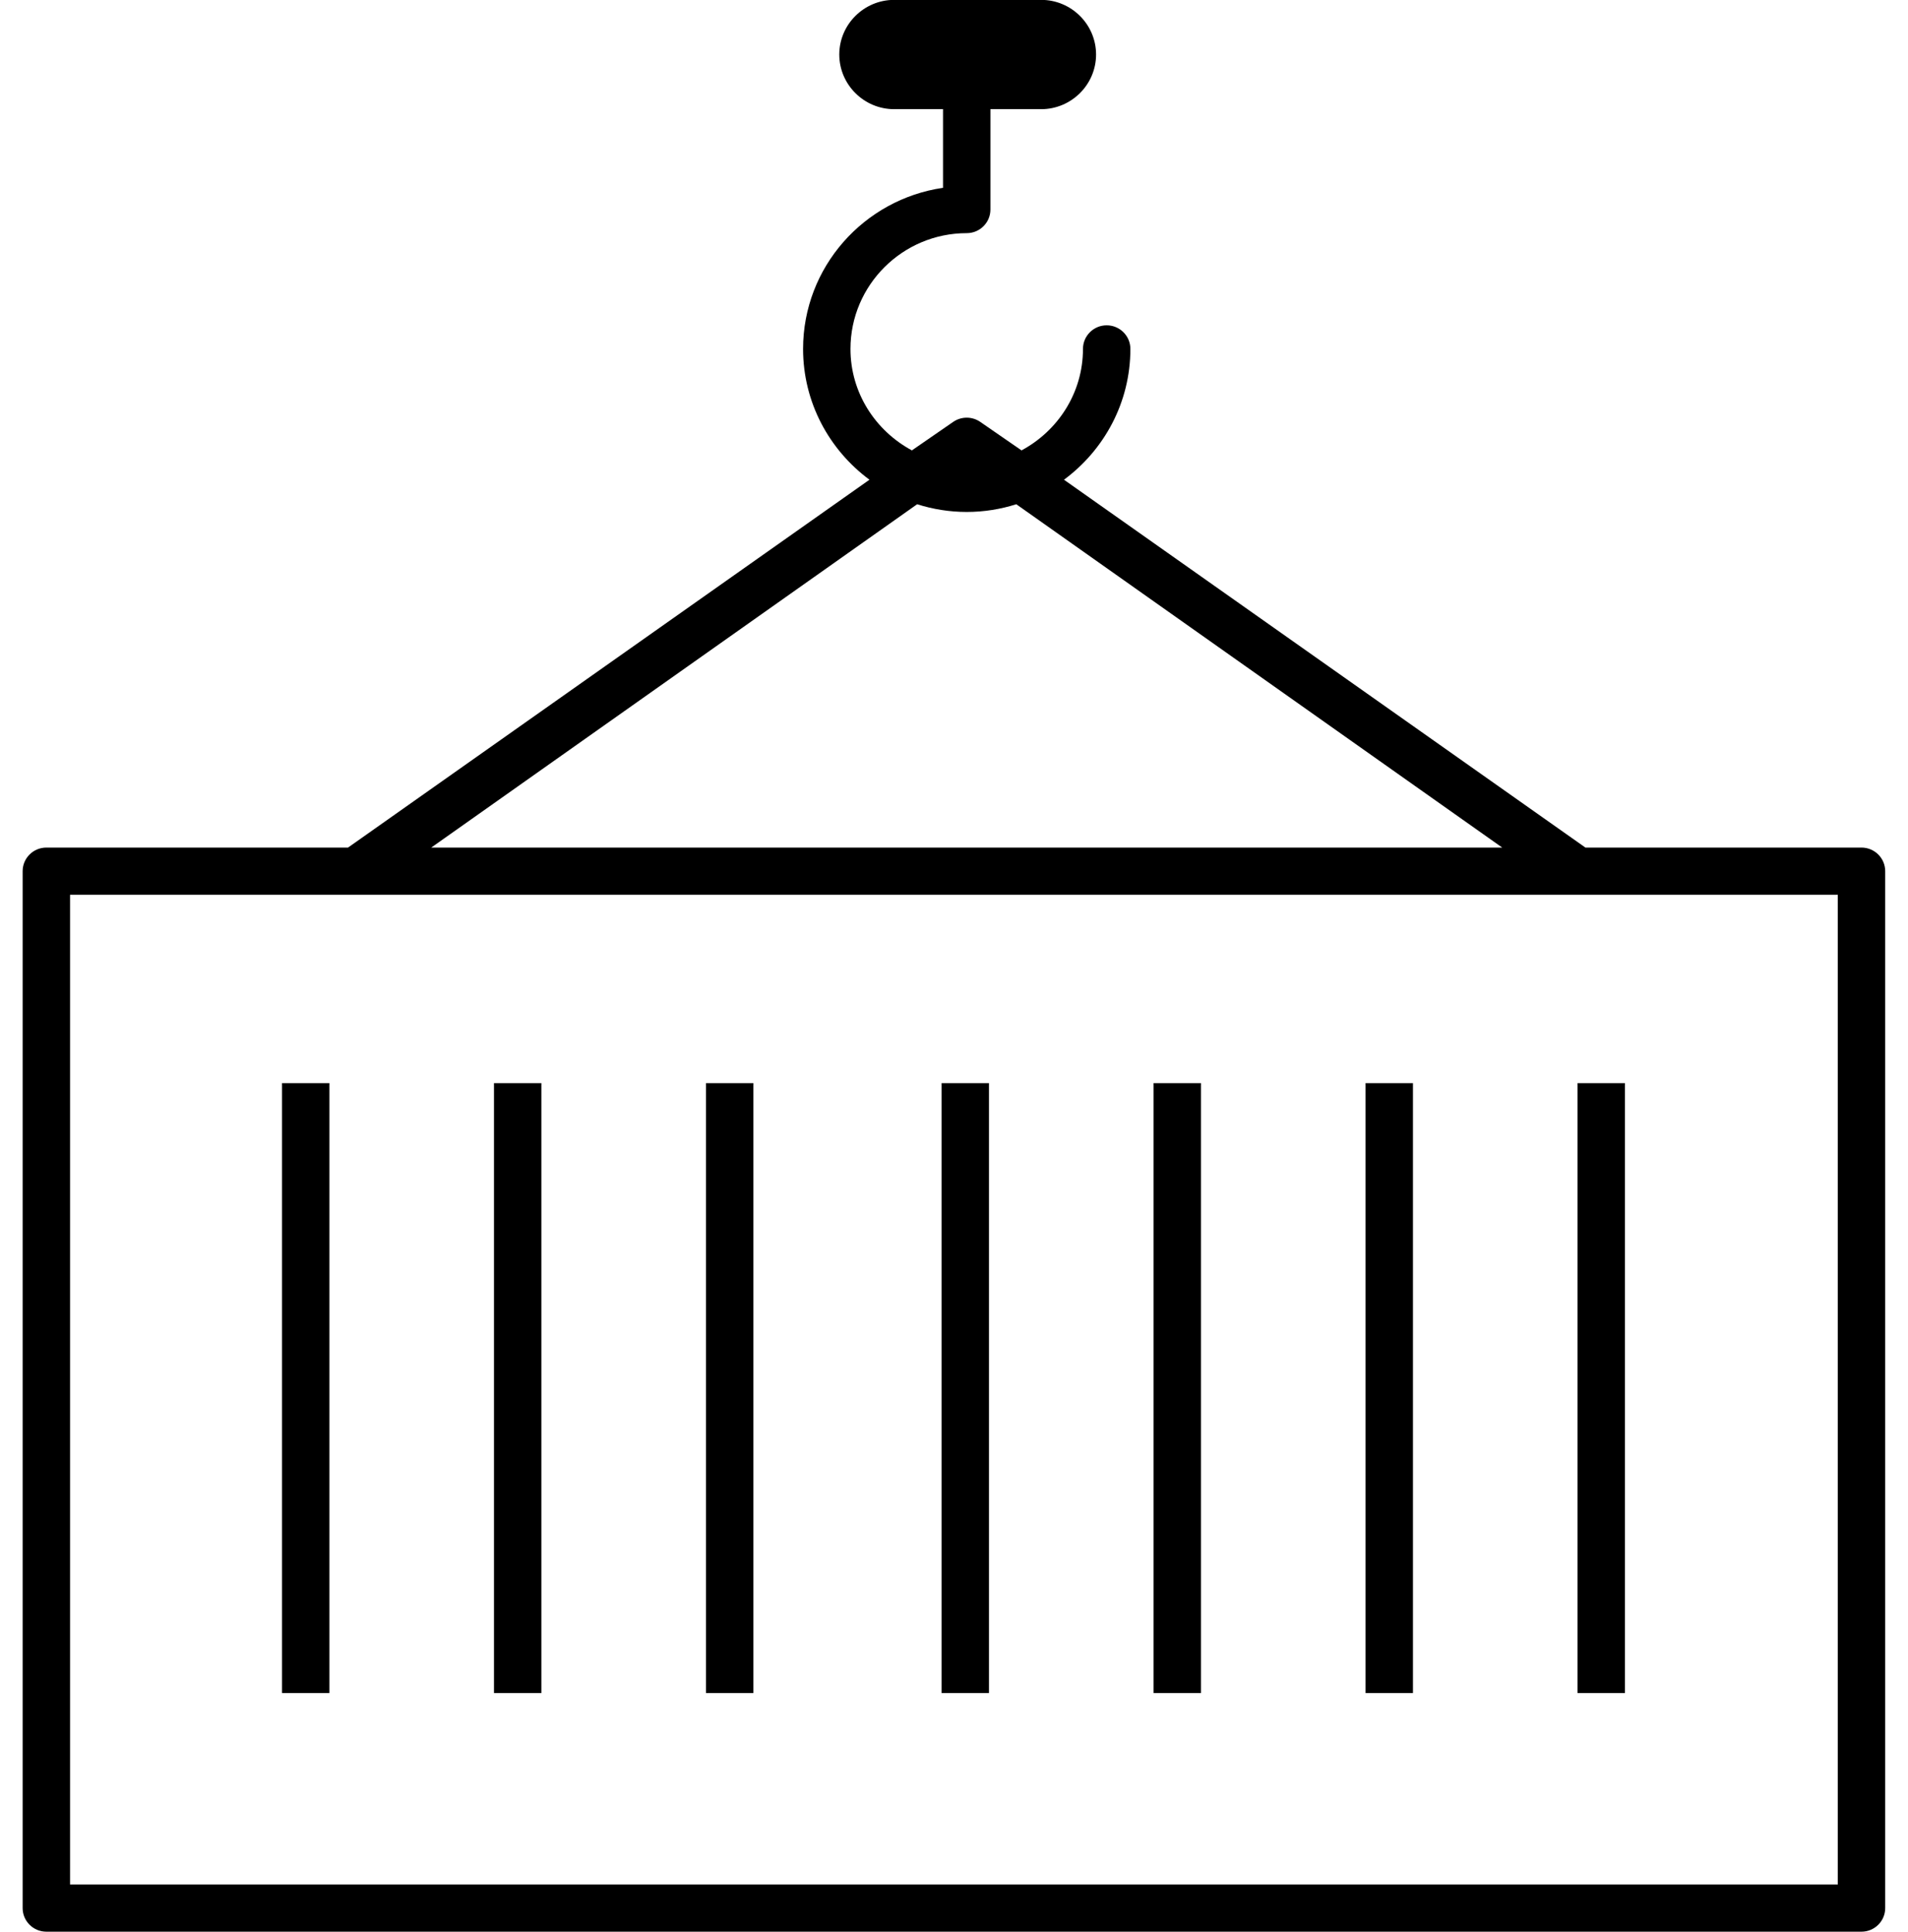 <svg 
 xmlns="http://www.w3.org/2000/svg"
 xmlns:xlink="http://www.w3.org/1999/xlink"
 width="81px" height="82px">
<path fill-rule="evenodd"  fill="rgb(0, 0, 0)"
 d="M79.026,81.991 L1.968,81.991 C1.412,81.991 0.961,81.542 0.961,80.989 L0.961,36.978 C0.961,36.425 1.412,35.976 1.968,35.976 L14.774,35.976 L36.911,20.362 C35.205,19.099 34.093,17.084 34.093,14.810 C34.093,11.336 36.679,8.460 40.034,7.972 L40.034,4.634 L40.034,4.634 L37.959,4.634 C36.678,4.634 35.630,3.591 35.630,2.314 C35.630,1.038 36.678,-0.005 37.959,-0.005 L44.202,-0.005 C45.483,-0.005 46.531,1.038 46.531,2.314 C46.531,3.591 45.483,4.634 44.202,4.634 L42.046,4.634 L42.046,4.634 L42.046,8.894 C42.046,9.447 41.596,9.896 41.040,9.896 C38.319,9.896 36.105,12.101 36.105,14.810 C36.105,16.678 37.169,18.286 38.713,19.117 L40.466,17.907 C40.812,17.669 41.269,17.669 41.614,17.907 L43.367,19.117 C44.912,18.286 45.975,16.678 45.975,14.810 C45.975,14.257 46.426,13.808 46.981,13.808 C47.537,13.808 47.988,14.257 47.988,14.810 C47.988,17.084 46.876,19.099 45.169,20.362 L67.306,35.976 L79.026,35.976 C79.581,35.976 80.032,36.425 80.032,36.978 L80.032,80.989 C80.032,81.542 79.581,81.991 79.026,81.991 ZM43.145,21.403 C42.481,21.613 41.774,21.730 41.040,21.730 C40.306,21.730 39.600,21.613 38.935,21.403 L18.307,35.976 L63.774,35.976 L43.145,21.403 ZM78.020,37.980 L2.974,37.980 L2.974,79.986 L78.020,79.986 L78.020,37.980 ZM13.984,71.861 L11.972,71.861 L11.972,45.974 L13.984,45.974 L13.984,71.861 ZM22.984,71.861 L20.971,71.861 L20.971,45.974 L22.984,45.974 L22.984,71.861 ZM31.984,71.861 L29.972,71.861 L29.972,45.974 L31.984,45.974 L31.984,71.861 ZM41.984,71.861 L39.972,71.861 L39.972,45.974 L41.984,45.974 L41.984,71.861 ZM50.984,71.861 L48.971,71.861 L48.971,45.974 L50.984,45.974 L50.984,71.861 ZM59.984,71.861 L57.972,71.861 L57.972,45.974 L59.984,45.974 L59.984,71.861 ZM68.984,71.861 L66.971,71.861 L66.971,45.974 L68.984,45.974 L68.984,71.861 Z"/>
</svg>